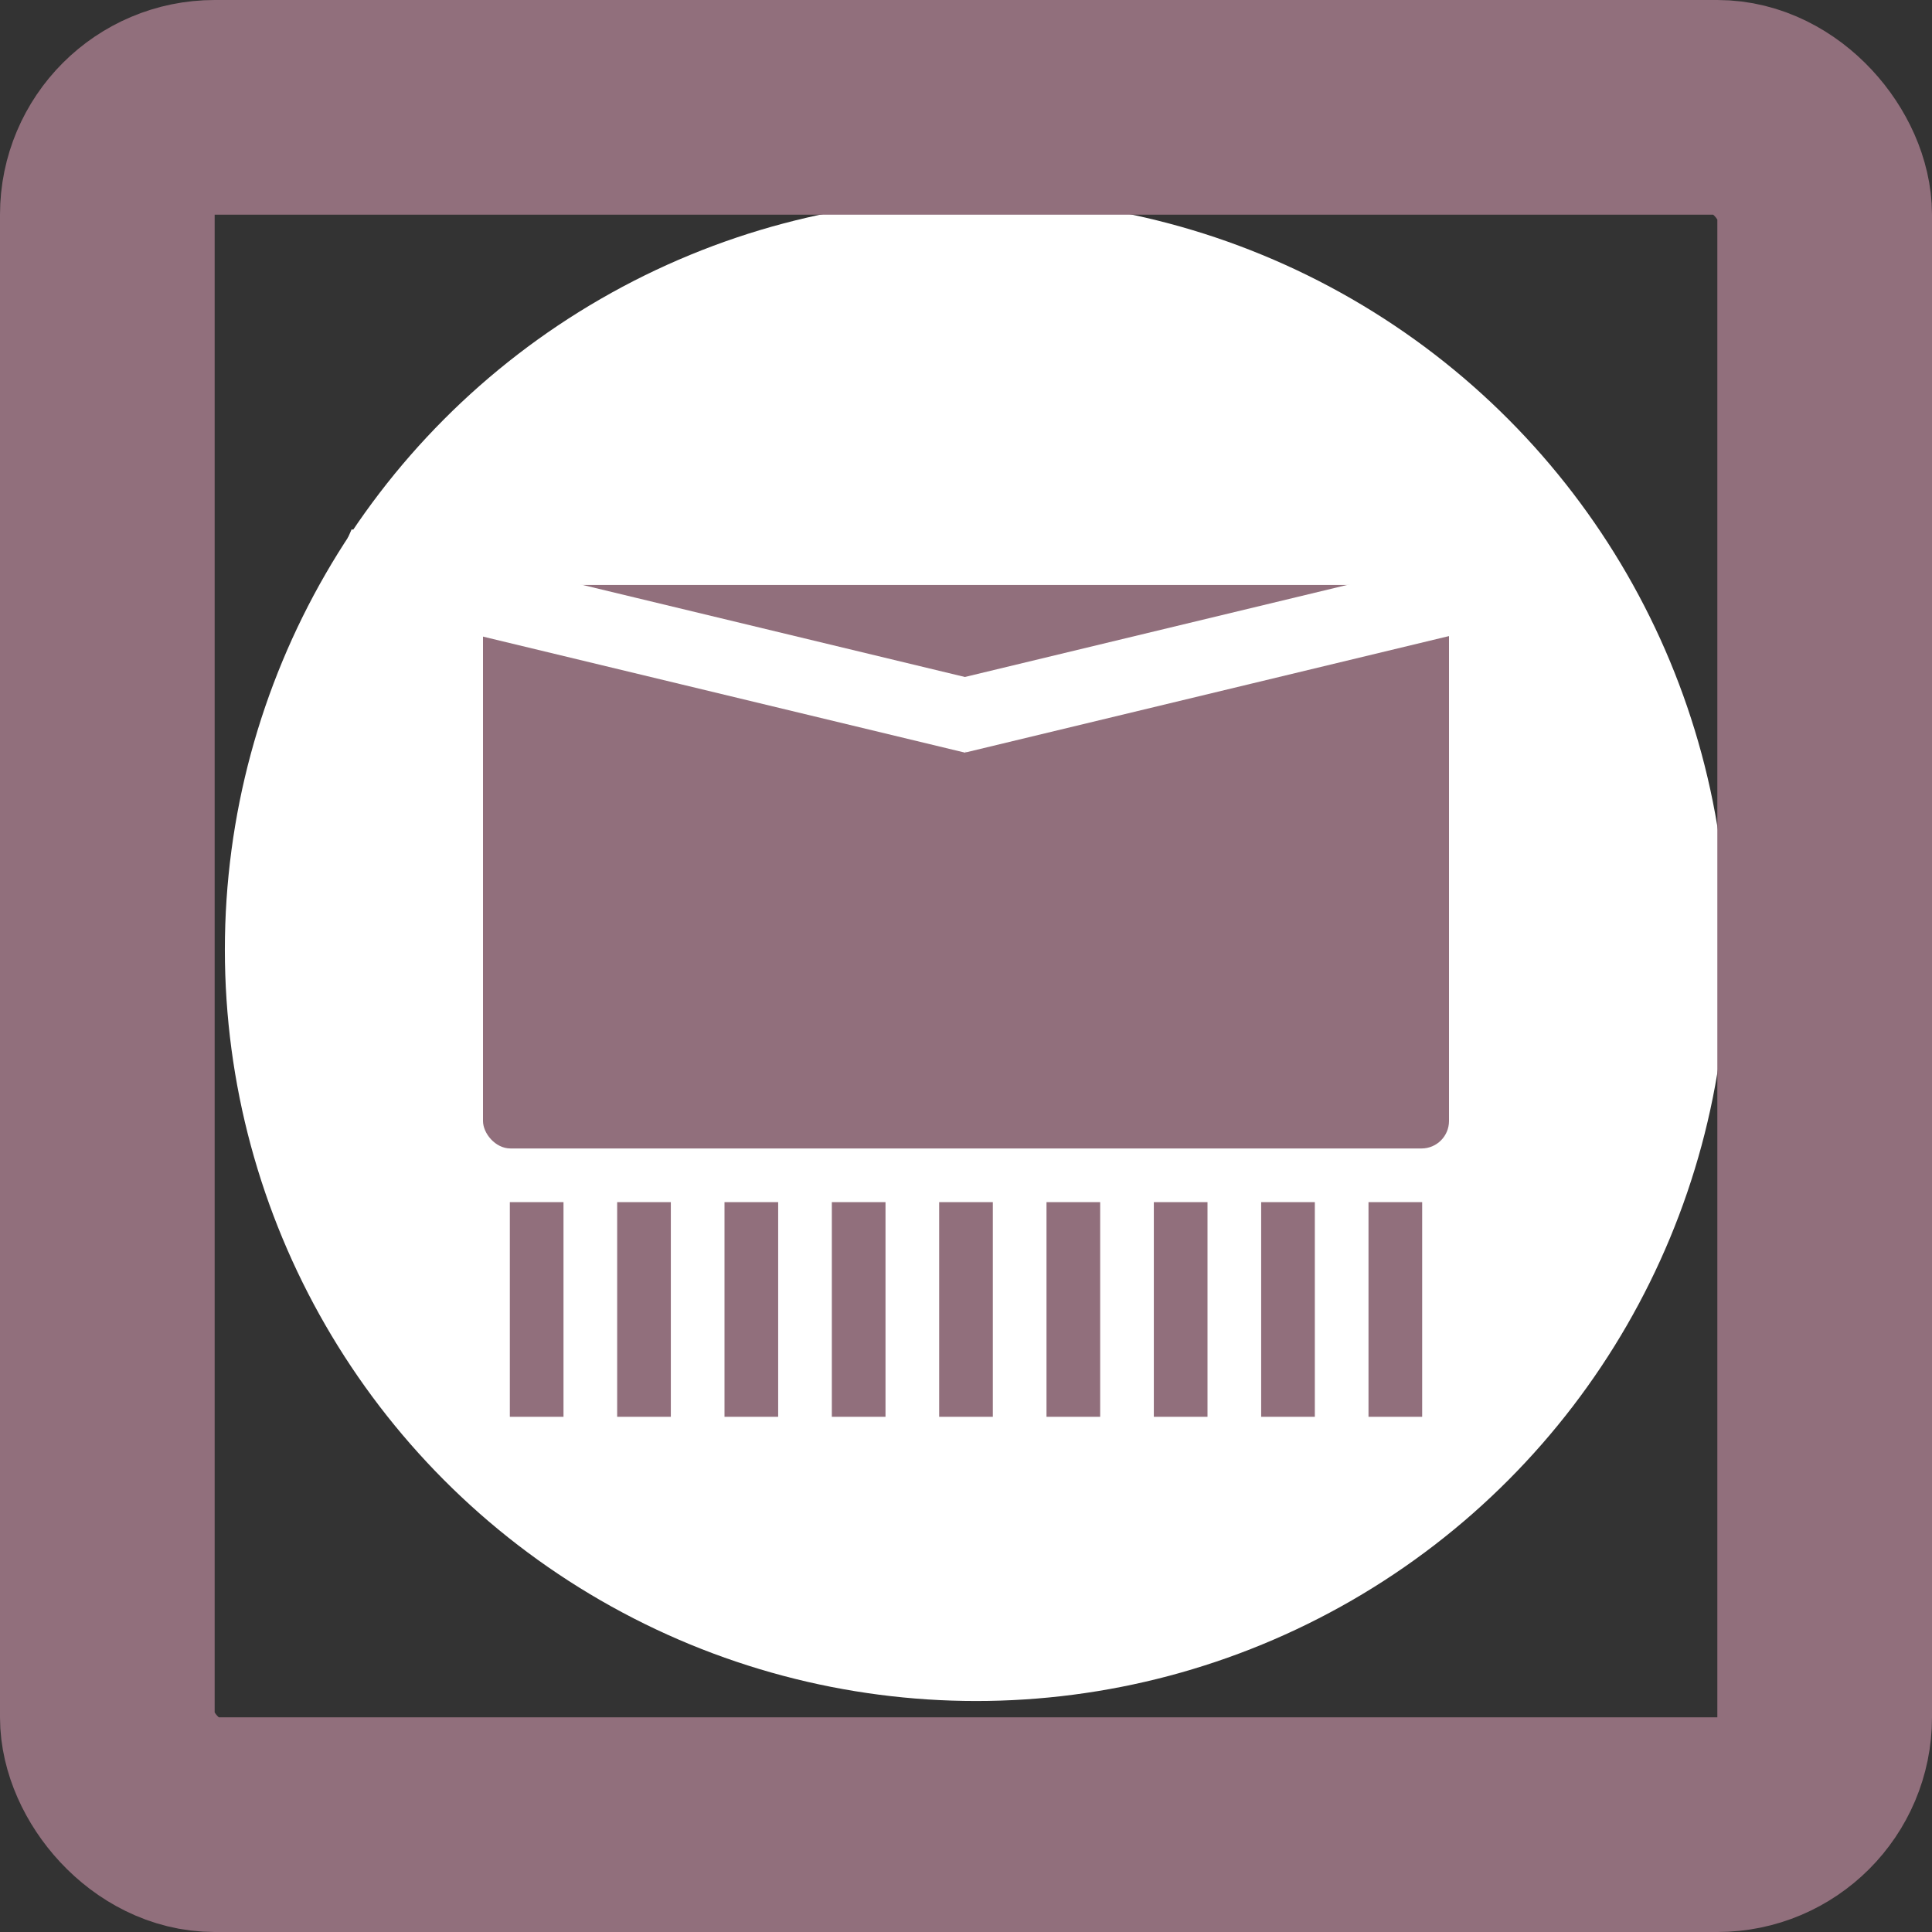 <?xml version="1.0" encoding="UTF-8" standalone="no"?>
<!-- Generator: Adobe Illustrator 16.0.0, SVG Export Plug-In . SVG Version: 6.00 Build 0)  -->

<svg
   xmlns:dc="http://purl.org/dc/elements/1.1/"
   xmlns:cc="http://creativecommons.org/ns#"
   xmlns:rdf="http://www.w3.org/1999/02/22-rdf-syntax-ns#"
   xmlns:svg="http://www.w3.org/2000/svg"
   xmlns="http://www.w3.org/2000/svg"
   xmlns:sodipodi="http://sodipodi.sourceforge.net/DTD/sodipodi-0.dtd"
   xmlns:inkscape="http://www.inkscape.org/namespaces/inkscape"
   version="1.1"
   id="Capa_1"
   x="0px"
   y="0px"
   width="360"
   height="360"
   viewBox="0 0 360 360"
   xml:space="preserve"
   sodipodi:docname="Event-13.svg"
   inkscape:version="0.92.2 (5c3e80d, 2017-08-06)"><rect x="0" y="0" width="360" height="360" fill="#333333" stroke="none"/><defs
     id="defs39"><inkscape:path-effect
       effect="bspline"
       id="path-effect5312"
       is_visible="true"
       weight="33.333"
       steps="2"
       helper_size="0"
       apply_no_weight="true"
       apply_with_weight="true"
       only_selected="false" /><inkscape:path-effect
       effect="bspline"
       id="path-effect5308"
       is_visible="true"
       weight="33.333"
       steps="2"
       helper_size="0"
       apply_no_weight="true"
       apply_with_weight="true"
       only_selected="false" /><inkscape:path-effect
       effect="bspline"
       id="path-effect5304"
       is_visible="true"
       weight="33.333"
       steps="2"
       helper_size="0"
       apply_no_weight="true"
       apply_with_weight="true"
       only_selected="false" /><inkscape:perspective
       sodipodi:type="inkscape:persp3d"
       inkscape:vp_x="0 : 242.606 : 1"
       inkscape:vp_y="0 : 1000 : 0"
       inkscape:vp_z="363.911 : 242.606 : 1"
       inkscape:persp3d-origin="181.9555 : 161.73733 : 1"
       id="perspective4672" /></defs><sodipodi:namedview
     pagecolor="#ffffff"
     bordercolor="#666666"
     borderopacity="1"
     objecttolerance="10"
     gridtolerance="10"
     guidetolerance="10"
     inkscape:pageopacity="0"
     inkscape:pageshadow="2"
     inkscape:window-width="1868"
     inkscape:window-height="971"
     id="namedview37"
     showgrid="false"
     showguides="true"
     inkscape:zoom="2"
     inkscape:cx="43.7353"
     inkscape:cy="177.71092"
     inkscape:window-x="25"
     inkscape:window-y="47"
     inkscape:window-maximized="0"
     inkscape:current-layer="Capa_1"
     fit-margin-top="0"
     fit-margin-left="0"
     fit-margin-right="0"
     fit-margin-bottom="0"
     inkscape:measure-start="0,0"
     inkscape:measure-end="0,0" /><circle
     style="fill:#ffffff;stroke-width:0.64"
     id="path45"
     cx="181.9"
     cy="176.957"
     r="140" /><g
     id="g831"
     style="fill:#916f7c"
     transform="translate(0,-5.212)"><rect
       ry="5.121"
       rx="5.121"
       y="114.212"
       x="90"
       height="105"
       width="180"
       id="rect5456"
       style="fill:#916f7c;fill-opacity:1;stroke:none;stroke-width:20;stroke-miterlimit:4;stroke-dasharray:none;stroke-opacity:1" /></g><rect
     style="fill:#ffffff;fill-opacity:1;stroke:none;stroke-width:20.159;stroke-miterlimit:4;stroke-dasharray:none;stroke-opacity:1"
     id="rect5500"
     width="123.418"
     height="13.916"
     x="101.247"
     y="81.817"
     rx="0"
     ry="0"
     transform="matrix(0.972,0.234,-0.402,0.916,0,0)" /><rect
     style="fill:#ffffff;fill-opacity:1;stroke:none;stroke-width:20.159;stroke-miterlimit:4;stroke-dasharray:none;stroke-opacity:1"
     id="rect5500-7"
     width="123.418"
     height="13.916"
     x="-233.705"
     y="167.291"
     rx="0"
     ry="0"
     transform="matrix(-0.972,0.234,0.402,0.916,0,0)" /><rect
     style="fill:#916f7c;fill-opacity:1;stroke:none;stroke-width:20;stroke-miterlimit:4;stroke-dasharray:none;stroke-opacity:1"
     id="rect5517"
     width="10"
     height="40"
     x="95"
     y="224" /><rect
     style="fill:#916f7c;fill-opacity:1;stroke:none;stroke-width:20;stroke-miterlimit:4;stroke-dasharray:none;stroke-opacity:1"
     id="rect5517-3"
     width="10"
     height="40"
     x="115"
     y="224" /><rect
     style="fill:#916f7c;fill-opacity:1;stroke:none;stroke-width:20;stroke-miterlimit:4;stroke-dasharray:none;stroke-opacity:1"
     id="rect5517-6"
     width="10"
     height="40"
     x="135"
     y="224" /><rect
     style="fill:#916f7c;fill-opacity:1;stroke:none;stroke-width:20;stroke-miterlimit:4;stroke-dasharray:none;stroke-opacity:1"
     id="rect5517-3-1"
     width="10"
     height="40"
     x="155"
     y="224" /><rect
     style="fill:#916f7c;fill-opacity:1;stroke:none;stroke-width:20;stroke-miterlimit:4;stroke-dasharray:none;stroke-opacity:1"
     id="rect5517-2"
     width="10"
     height="40"
     x="175"
     y="224" /><rect
     style="fill:#916f7c;fill-opacity:1;stroke:none;stroke-width:20;stroke-miterlimit:4;stroke-dasharray:none;stroke-opacity:1"
     id="rect5517-3-9"
     width="10"
     height="40"
     x="195"
     y="224" /><rect
     style="fill:#916f7c;fill-opacity:1;stroke:none;stroke-width:20;stroke-miterlimit:4;stroke-dasharray:none;stroke-opacity:1"
     id="rect5517-6-3"
     width="10"
     height="40"
     x="215"
     y="224" /><rect
     style="fill:#916f7c;fill-opacity:1;stroke:none;stroke-width:20;stroke-miterlimit:4;stroke-dasharray:none;stroke-opacity:1"
     id="rect5517-3-1-1"
     width="10"
     height="40"
     x="235"
     y="224" /><rect
     style="fill:#916f7c;fill-opacity:1;stroke:none;stroke-width:20;stroke-miterlimit:4;stroke-dasharray:none;stroke-opacity:1"
     id="rect5517-6-3-9"
     width="10"
     height="40"
     x="255"
     y="224" /><rect
     style="fill:none;fill-opacity:1;stroke:#916f7c;stroke-width:40;stroke-miterlimit:4;stroke-dasharray:none;stroke-opacity:1"
     id="rect832"
     width="320"
     height="320"
     x="20"
     y="20"
     rx="20"
     ry="20" /></svg>